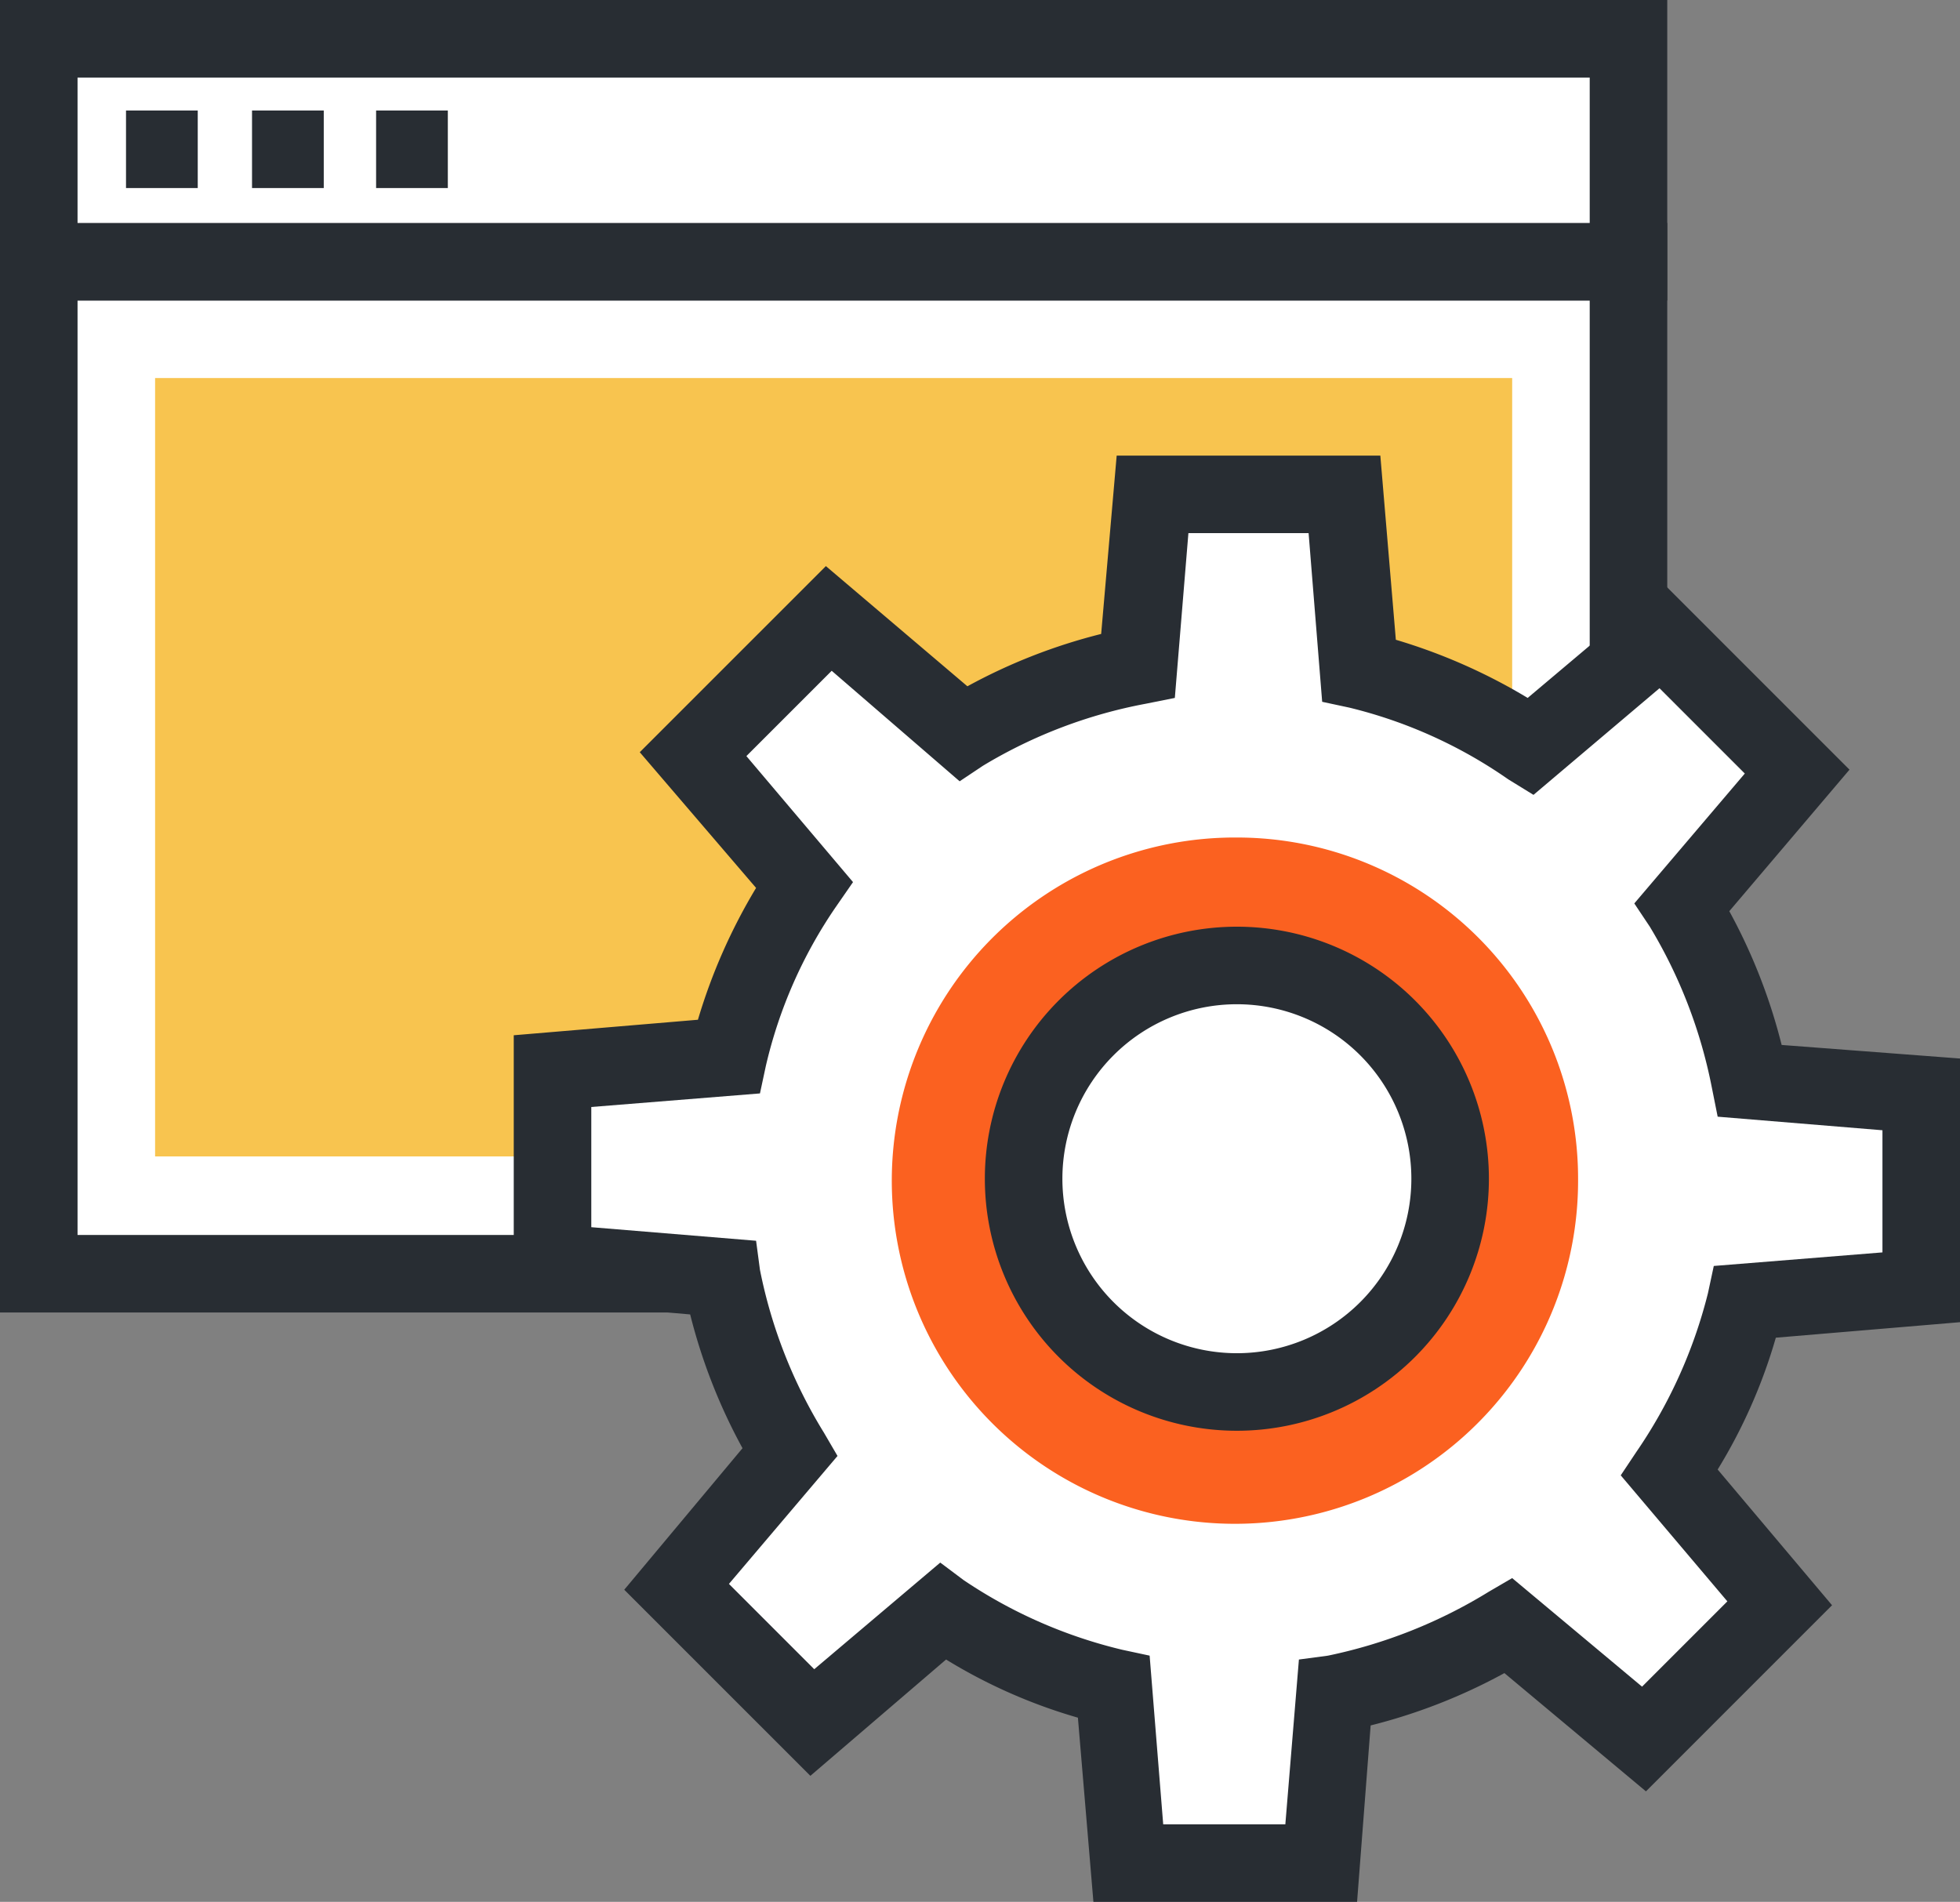 <?xml version="1.0" encoding="UTF-8"?> <svg xmlns="http://www.w3.org/2000/svg" viewBox="0 0 101.1 98.1"><rect x="0" y="0" width="101.1" height="98.1" fill="#808080" stroke="none"/><defs><style>.cls-1{fill:#fff;}.cls-2{fill:#282d33;}.cls-3{fill:#f8c44f;}.cls-4{fill:#fb6120;}</style></defs><title>wordpress-website-optimization</title><g id="Layer_2" data-name="Layer 2"><g id="Layer_4" data-name="Layer 4"><rect class="cls-1" x="2" y="13.5" width="82" height="52.15"></rect><path class="cls-2" d="M86,67.7H0V11.5H86Zm-82-4H82V15.5H4Z"></path><rect class="cls-3" x="8" y="19.5" width="70" height="40.15"></rect><rect class="cls-1" x="2" y="2" width="82" height="11.5"></rect><path class="cls-2" d="M86,15.5H0V0H86Zm-82-4H82V4H4Z"></path><path class="cls-1" d="M6.5,7.7h0Z"></path><rect class="cls-2" x="6.5" y="5.7" width="3.7" height="4"></rect><path class="cls-1" d="M13,7.7h0Z"></path><rect class="cls-2" x="13" y="5.7" width="3.7" height="4"></rect><path class="cls-1" d="M19.4,7.7h0Z"></path><rect class="cls-2" x="19.4" y="5.7" width="3.7" height="4"></rect><path class="cls-1" d="M99.1,66.4V56.5l-8.8-.7a25.2,25.2,0,0,0-3.5-9l5.9-7-7-7-6.8,5.7a26.9,26.9,0,0,0-8.8-3.9l-.8-9.1H59.4l-.7,8.8a26,26,0,0,0-9,3.5l-6.9-5.9-7.1,7,5.8,6.8a27.1,27.1,0,0,0-4,8.8l-9,.8v9.9l8.8.7a26,26,0,0,0,3.5,9l-5.9,7,7,7,6.7-5.7a30.3,30.3,0,0,0,8.8,3.9l.8,9h9.9l.7-8.8a25.2,25.2,0,0,0,9-3.5l7,5.9,7-7L86.1,76A27.9,27.9,0,0,0,90,67.2Z"></path><path class="cls-2" d="M70,98.1H56.4l-.8-9.5a27.6,27.6,0,0,1-6.8-3l-7,6L32.2,82l6.1-7.3a29.1,29.1,0,0,1-2.7-6.9L26.5,67V53.4l9.5-.8a29.4,29.4,0,0,1,3-6.8l-6-7,9.6-9.6,7.3,6.2a29.1,29.1,0,0,1,6.9-2.7l.8-9.2H71.2L72,33a29.4,29.4,0,0,1,6.8,3l7-5.9,9.6,9.6L89.2,47a29.1,29.1,0,0,1,2.7,6.9l9.2.7V68.2l-9.5.8a27.6,27.6,0,0,1-3,6.8l5.9,7-9.6,9.6-7.3-6.1A29.1,29.1,0,0,1,70.7,89Zm-10-4h6.3l.7-8.5,1.5-.2a25.8,25.8,0,0,0,8.3-3.3l1.2-.7L84.7,87l4.4-4.4-5.5-6.5.8-1.2a25.3,25.3,0,0,0,3.7-8.2l.3-1.4,8.7-.7V58.3l-8.5-.7-.3-1.5a25.5,25.5,0,0,0-3.2-8.3l-.8-1.2L90,39.9l-4.4-4.4L79.1,41l-1.3-.8a24.4,24.4,0,0,0-8.2-3.7l-1.4-.3-.7-8.7H61.3L60.6,36l-1.5.3a25.2,25.2,0,0,0-8.4,3.2l-1.2.8-6.6-5.7L38.5,39,44,45.5l-.9,1.3A24.1,24.1,0,0,0,39.5,55l-.3,1.4-8.7.7v6.2L39,64l.2,1.5a25.4,25.4,0,0,0,3.3,8.4l.7,1.2-5.6,6.6L42,86.1l6.5-5.5,1.2.9a25,25,0,0,0,8.2,3.6l1.4.3Z"></path><path class="cls-4" d="M81.4,60.8A17.7,17.7,0,1,1,63.8,43.2,17.6,17.6,0,0,1,81.4,60.8Z"></path><circle class="cls-1" cx="63.8" cy="60.8" r="11"></circle><path class="cls-2" d="M63.8,73.8a13,13,0,1,1,13-13A13,13,0,0,1,63.8,73.8Zm0-22a9,9,0,1,0,9,9A9,9,0,0,0,63.8,51.8Z"></path></g></g></svg> 